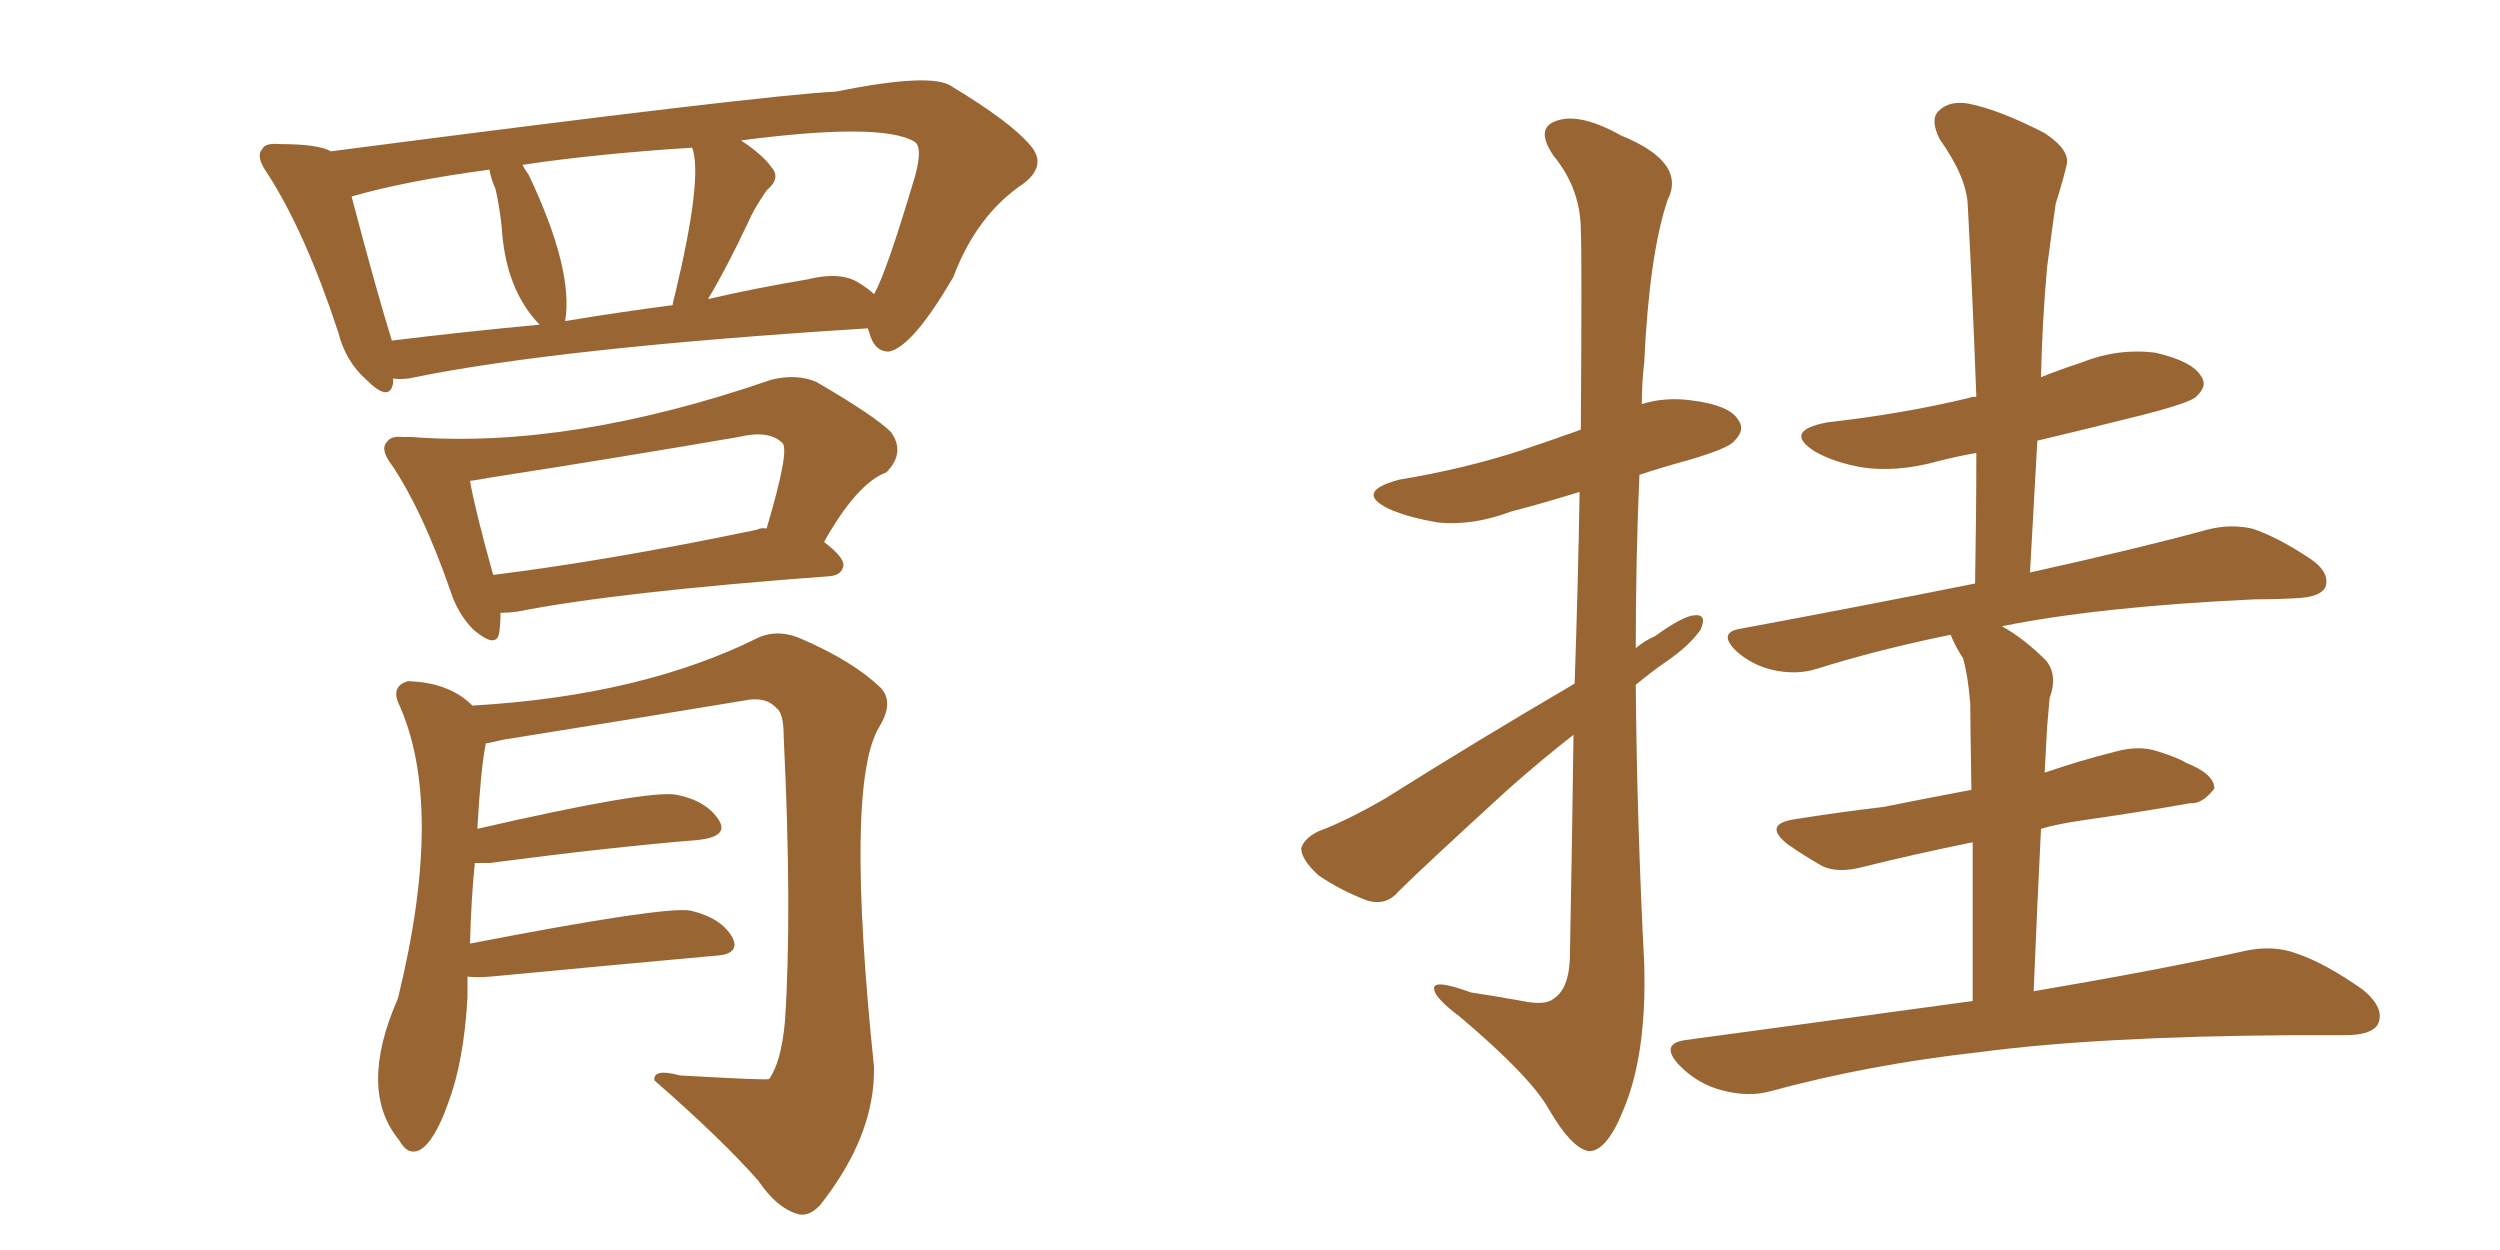 <svg xmlns="http://www.w3.org/2000/svg" xmlns:xlink="http://www.w3.org/1999/xlink" width="300" height="150"><path fill="#996633" padding="10" d="M47.17 45.41L47.17 45.41Q47.17 45.85 47.17 46.00L47.17 46.00Q46.73 48.34 43.95 45.56L43.95 45.56Q41.46 43.36 40.58 39.84L40.58 39.84Q36.62 27.83 32.08 20.80L32.08 20.80Q30.62 18.75 31.49 17.87L31.49 17.87Q31.79 17.14 33.54 17.29L33.54 17.29Q38.23 17.29 39.70 18.16L39.70 18.16Q91.41 11.43 100.34 10.99L100.34 10.99Q111.91 8.64 114.26 10.40L114.26 10.40Q121.29 14.65 123.63 17.43L123.63 17.43Q125.68 19.78 122.90 21.97L122.90 21.97Q117.19 25.78 114.40 33.25L114.40 33.25Q109.42 41.75 106.64 42.19L106.64 42.19Q104.88 42.19 104.30 39.84L104.30 39.84Q104.15 39.55 104.15 39.40L104.15 39.40Q66.65 41.75 49.07 45.41L49.07 45.41Q47.75 45.56 47.17 45.41ZM103.13 33.98L103.13 33.98Q104.30 34.72 104.88 35.30L104.88 35.30Q106.35 32.81 109.86 20.95L109.86 20.95Q110.74 17.58 109.72 16.99L109.72 16.99Q105.76 14.65 88.92 16.85L88.92 16.85Q91.55 18.60 92.58 20.07L92.58 20.07Q93.75 21.39 91.99 22.85L91.99 22.85Q90.38 25.20 89.79 26.66L89.79 26.66Q87.16 32.23 84.96 35.89L84.96 35.89Q90.67 34.57 96.83 33.54L96.83 33.54Q100.93 32.52 103.13 33.98ZM67.82 38.53L67.82 38.53Q73.97 37.50 80.71 36.62L80.71 36.62Q80.86 35.74 81.01 35.30L81.01 35.30Q84.38 21.24 83.06 17.72L83.06 17.72Q71.48 18.46 62.70 19.78L62.70 19.78Q62.99 20.36 63.43 20.95L63.43 20.95Q68.85 32.37 67.82 38.53ZM47.02 40.87L47.02 40.87Q55.37 39.84 64.75 38.96L64.75 38.96Q60.64 34.72 60.21 27.25L60.21 27.25Q59.91 24.61 59.47 22.71L59.47 22.71Q58.89 21.39 58.74 20.36L58.74 20.36Q48.78 21.68 42.19 23.58L42.19 23.58Q45.12 34.72 47.02 40.87ZM60.06 73.54L60.06 73.54Q60.06 74.85 59.91 75.88L59.91 75.88Q59.62 77.93 56.84 75.59L56.84 75.59Q54.93 73.68 54.05 70.90L54.05 70.90Q50.68 61.23 47.02 55.81L47.02 55.81Q45.56 53.91 46.44 53.03L46.44 53.03Q46.88 52.29 48.34 52.44L48.34 52.44Q48.78 52.44 49.37 52.44L49.37 52.44Q68.41 53.91 92.58 45.56L92.58 45.56Q95.65 44.82 98.00 45.85L98.00 45.85Q105.03 49.95 106.93 51.86L106.93 51.86Q108.69 54.35 106.35 56.69L106.35 56.69Q102.83 58.01 98.88 65.04L98.88 65.04Q101.22 66.80 101.22 67.82L101.22 67.82Q101.07 68.99 99.61 69.14L99.61 69.14Q73.97 71.04 62.11 73.39L62.11 73.39Q60.94 73.54 60.06 73.54ZM90.82 63.57L90.82 63.57Q91.41 63.28 91.99 63.43L91.99 63.43Q94.78 54.05 93.90 53.17L93.90 53.17Q92.29 51.56 88.62 52.44L88.62 52.44Q74.12 54.93 59.03 57.28L59.03 57.28Q57.42 57.57 56.40 57.71L56.40 57.71Q56.98 61.08 59.18 68.99L59.18 68.99Q73.24 67.24 90.82 63.57ZM56.10 117.19L56.10 117.19L56.10 117.19Q56.10 118.36 56.10 119.68L56.10 119.68Q55.66 127.44 53.76 132.42L53.76 132.42Q52.15 136.96 50.39 137.99L50.39 137.99Q48.93 138.72 47.90 136.82L47.90 136.82Q42.92 130.81 47.75 119.82L47.75 119.82Q53.47 96.53 47.75 84.23L47.75 84.23Q47.02 82.32 48.93 81.74L48.93 81.74Q53.91 81.88 56.69 84.67L56.69 84.67Q77.05 83.50 91.11 76.46L91.11 76.46Q93.60 75.44 96.39 76.76L96.39 76.76Q102.39 79.39 105.62 82.47L105.62 82.47Q107.37 84.23 105.47 87.30L105.47 87.30Q101.37 94.19 104.88 128.03L104.88 128.03Q105.03 136.23 98.44 144.58L98.44 144.58Q96.97 146.19 95.51 145.61L95.51 145.61Q93.16 144.87 90.97 141.65L90.97 141.65Q86.57 136.67 78.52 129.64L78.52 129.64Q78.37 128.17 81.59 129.05L81.59 129.05Q91.85 129.64 92.29 129.49L92.29 129.49Q93.75 127.44 94.19 122.61L94.19 122.61Q95.07 109.57 94.04 88.33L94.04 88.33Q94.04 85.55 93.16 84.96L93.16 84.96Q91.85 83.50 89.21 84.08L89.21 84.08Q75 86.43 60.35 88.77L60.35 88.77Q59.18 89.06 58.30 89.21L58.30 89.21Q57.71 91.99 57.28 99.46L57.28 99.46Q77.64 94.78 81.15 95.36L81.15 95.36Q84.81 96.09 86.28 98.44L86.28 98.44Q87.45 100.34 83.94 100.78L83.94 100.78Q73.24 101.66 58.74 103.56L58.74 103.56Q57.57 103.56 56.98 103.56L56.98 103.56Q56.54 107.81 56.40 113.23L56.40 113.23Q79.83 108.69 82.91 109.28L82.91 109.28Q86.57 110.16 87.89 112.50L87.89 112.50Q88.92 114.55 85.69 114.70L85.69 114.70Q74.41 115.72 58.89 117.19L58.89 117.19Q57.13 117.33 56.10 117.19ZM188.96 82.03L188.96 82.03Q189.40 68.85 189.55 59.03L189.55 59.03Q185.30 60.35 181.35 61.38L181.35 61.38Q176.66 63.13 172.56 62.70L172.56 62.70Q169.04 62.11 166.70 61.08L166.70 61.08Q162.45 59.03 167.87 57.57L167.87 57.57Q175.78 56.25 182.52 54.05L182.52 54.05Q186.04 52.88 189.70 51.56L189.70 51.56Q189.84 30.32 189.70 27.69L189.70 27.69Q189.70 22.71 186.47 18.75L186.47 18.75Q184.13 15.38 186.77 14.50L186.77 14.50Q189.55 13.48 194.53 16.26L194.53 16.26Q202.44 19.48 200.10 24.02L200.10 24.02Q197.90 30.62 197.31 43.51L197.31 43.51Q197.02 45.85 197.02 48.49L197.02 48.49Q199.80 47.61 203.03 48.05L203.03 48.05Q207.57 48.63 208.59 50.39L208.59 50.39Q209.47 51.56 208.15 52.88L208.15 52.88Q207.57 53.76 202.59 55.22L202.59 55.22Q199.37 56.10 196.73 56.98L196.73 56.98Q196.29 67.24 196.29 77.78L196.29 77.78Q197.31 76.90 198.63 76.32L198.63 76.32Q201.86 73.97 203.32 73.83L203.32 73.83Q204.93 73.68 204.05 75.59L204.05 75.59Q202.73 77.49 199.95 79.39L199.95 79.39Q198.05 80.71 196.29 82.18L196.29 82.18Q196.44 98.88 197.31 115.72L197.31 115.72Q197.61 126.56 194.82 133.15L194.82 133.15Q192.77 138.28 190.58 138.13L190.58 138.13Q188.53 137.70 185.89 133.15L185.89 133.15Q183.69 129.20 175.20 122.02L175.20 122.02Q172.27 119.82 172.12 118.80L172.12 118.80Q171.68 117.33 176.51 119.09L176.51 119.09Q179.44 119.53 182.67 120.12L182.67 120.12Q185.45 120.70 186.47 119.82L186.47 119.82Q188.23 118.65 188.38 115.14L188.38 115.14Q188.67 100.20 188.82 88.18L188.82 88.18Q184.86 91.26 180.91 94.78L180.91 94.78Q170.65 104.15 167.87 106.93L167.87 106.93Q166.41 108.69 164.21 108.11L164.21 108.11Q160.99 106.93 158.20 105.03L158.20 105.03Q156.15 103.13 156.15 101.81L156.15 101.81Q156.45 100.63 158.20 99.76L158.20 99.76Q161.43 98.58 166.26 95.80L166.26 95.80Q176.95 89.06 188.96 82.03ZM236.72 120.12L236.72 120.12L236.72 120.12Q236.72 108.69 236.72 101.07L236.72 101.07Q229.54 102.54 223.68 104.00L223.68 104.00Q220.46 104.88 218.55 103.86L218.55 103.86Q216.50 102.69 214.60 101.37L214.60 101.37Q211.38 98.88 215.48 98.29L215.48 98.29Q221.04 97.41 226.03 96.83L226.03 96.83Q231.15 95.80 236.57 94.78L236.57 94.78Q236.43 86.13 236.43 84.38L236.43 84.38Q236.13 80.86 235.55 78.96L235.55 78.96Q234.67 77.64 234.08 76.17L234.08 76.17Q225.44 77.93 217.97 80.27L217.97 80.27Q215.63 81.01 212.84 80.42L212.84 80.42Q210.21 79.83 208.30 78.08L208.30 78.08Q206.10 75.88 208.89 75.44L208.89 75.44Q223.83 72.66 237.01 70.02L237.01 70.02Q237.16 61.82 237.16 54.35L237.16 54.35Q234.67 54.79 232.47 55.37L232.47 55.37Q227.64 56.69 223.54 56.10L223.54 56.10Q220.17 55.52 217.82 54.20L217.82 54.20Q213.87 51.71 219.29 50.68L219.29 50.68Q228.37 49.66 236.28 47.75L236.28 47.75Q236.57 47.61 237.16 47.61L237.16 47.61Q236.72 35.60 236.13 24.61L236.13 24.61Q235.99 21.24 232.76 16.70L232.76 16.70Q231.59 14.36 232.62 13.33L232.62 13.33Q233.94 12.01 236.28 12.45L236.28 12.45Q239.94 13.18 245.36 15.97L245.36 15.97Q248.44 18.02 248.00 19.78L248.00 19.78Q247.56 21.68 246.68 24.46L246.68 24.46Q246.24 27.54 245.65 32.08L245.65 32.08Q245.07 38.53 244.92 45.26L244.92 45.26Q247.12 44.38 249.76 43.51L249.76 43.51Q254.15 41.75 258.69 42.33L258.69 42.33Q263.09 43.36 264.11 45.12L264.11 45.12Q264.99 46.29 263.53 47.61L263.53 47.61Q262.79 48.34 257.08 49.80L257.08 49.80Q250.63 51.42 244.48 52.88L244.48 52.88Q244.04 60.64 243.60 68.70L243.60 68.70Q256.79 65.77 264.84 63.57L264.84 63.57Q267.63 62.84 270.26 63.43L270.26 63.43Q273.34 64.45 277.29 67.09L277.29 67.09Q279.64 68.70 279.05 70.46L279.05 70.46Q278.47 71.63 275.68 71.78L275.68 71.78Q273.34 71.92 270.56 71.92L270.56 71.92Q251.81 72.80 240.23 75.15L240.23 75.15Q242.87 76.61 245.51 79.25L245.51 79.25Q246.97 81.01 245.95 83.79L245.95 83.79Q245.80 85.40 245.65 87.30L245.65 87.30Q245.51 89.94 245.36 92.72L245.36 92.72Q249.61 91.26 253.71 90.23L253.71 90.23Q256.79 89.36 259.13 90.23L259.13 90.23Q261.47 90.97 262.35 91.55L262.35 91.55Q265.72 92.87 265.72 94.63L265.72 94.63Q264.26 96.53 262.79 96.39L262.79 96.39Q257.08 97.41 249.90 98.44L249.90 98.44Q246.83 98.88 244.92 99.46L244.92 99.46Q244.48 108.25 244.04 118.95L244.04 118.95Q259.57 116.31 269.38 114.11L269.38 114.11Q272.75 113.38 275.54 114.40L275.54 114.40Q279.05 115.58 283.59 118.80L283.59 118.80Q286.23 121.00 285.35 122.90L285.35 122.90Q284.62 124.22 281.40 124.22L281.40 124.22Q278.47 124.22 275.24 124.22L275.24 124.22Q251.66 124.37 237.45 126.27L237.45 126.27Q224.27 127.73 212.40 130.96L212.40 130.96Q209.77 131.69 206.54 130.81L206.54 130.81Q203.76 130.08 201.56 127.88L201.56 127.88Q199.07 125.24 202.29 124.80L202.29 124.80Q220.75 122.31 236.72 120.12Z"/></svg>